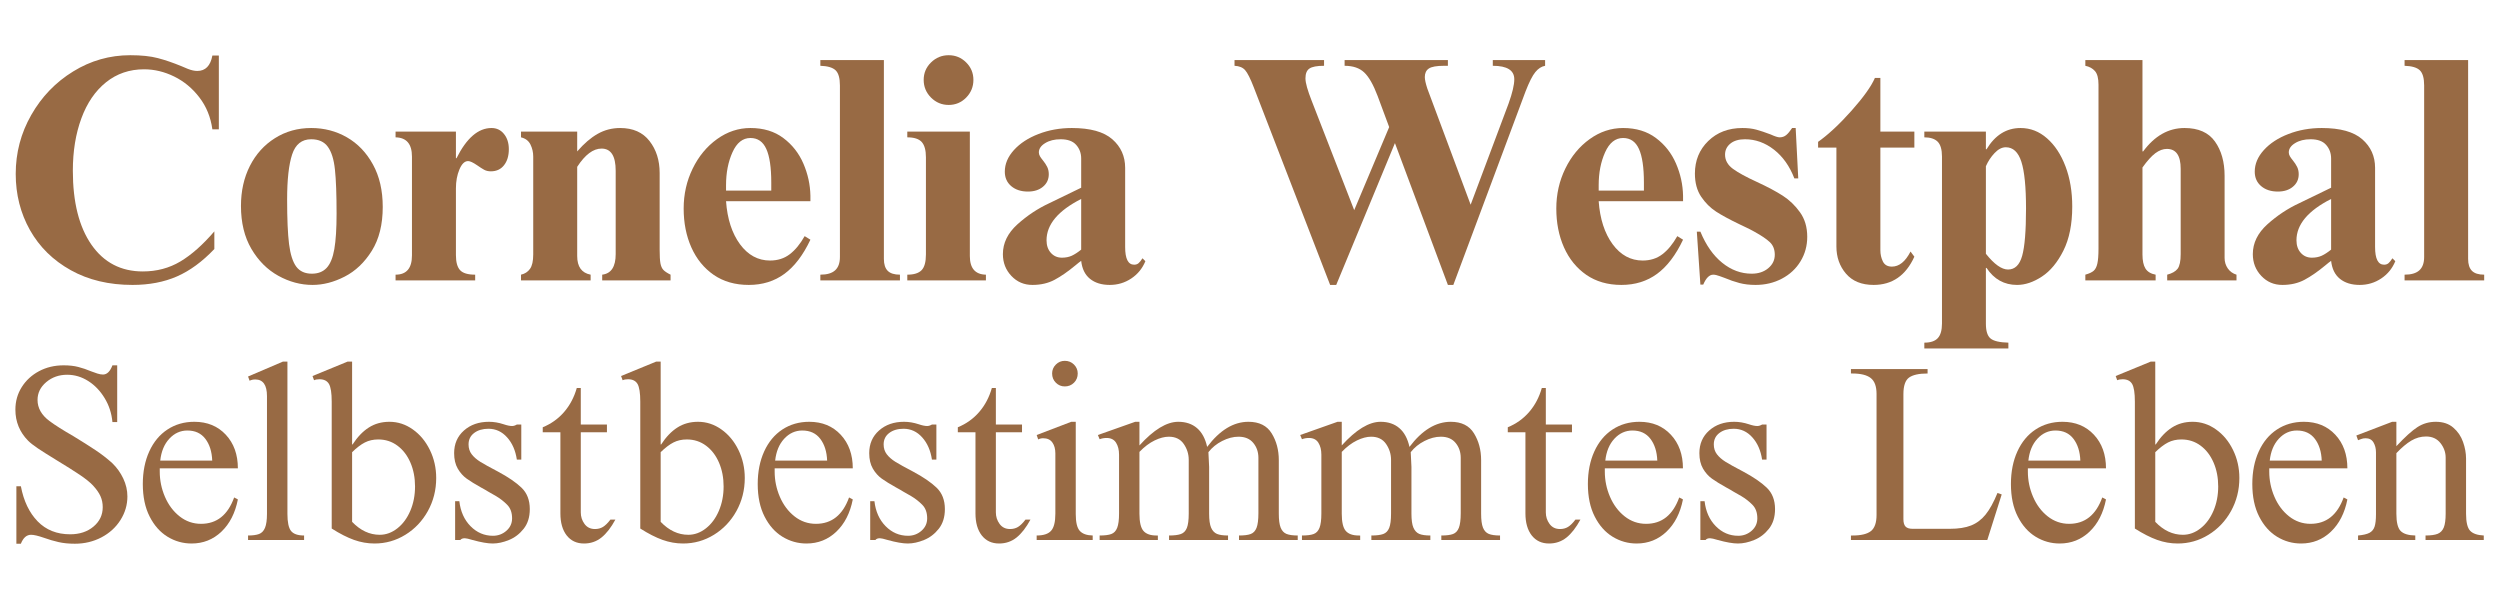 <svg xmlns="http://www.w3.org/2000/svg" xmlns:xlink="http://www.w3.org/1999/xlink" width="950" zoomAndPan="magnify" viewBox="0 0 712.5 168.75" height="225" preserveAspectRatio="xMidYMid meet" version="1.0"><defs><g/></defs><g fill="#986a44" fill-opacity="1"><g transform="translate(0.277, 79.923)"><g><path d="M 36.844 -64.188 C 40.02 -64.188 42.645 -63.91 44.719 -63.359 C 46.789 -62.816 49.016 -62.055 51.391 -61.078 C 51.629 -60.953 52.25 -60.691 53.25 -60.297 C 54.258 -59.898 55.16 -59.703 55.953 -59.703 C 58.273 -59.703 59.707 -61.164 60.25 -64.094 L 62.094 -64.094 L 62.094 -43.062 L 60.25 -43.062 C 59.77 -46.539 58.535 -49.57 56.547 -52.156 C 54.566 -54.75 52.176 -56.734 49.375 -58.109 C 46.57 -59.484 43.707 -60.172 40.781 -60.172 C 36.633 -60.172 33.02 -58.938 29.938 -56.469 C 26.863 -54 24.52 -50.566 22.906 -46.172 C 21.289 -41.785 20.484 -36.816 20.484 -31.266 C 20.484 -22.305 22.25 -15.281 25.781 -10.188 C 29.32 -5.102 34.203 -2.562 40.422 -2.562 C 44.379 -2.562 47.941 -3.504 51.109 -5.391 C 54.285 -7.285 57.52 -10.148 60.812 -13.984 L 60.812 -8.953 C 57.395 -5.359 53.844 -2.754 50.156 -1.141 C 46.469 0.473 42.242 1.281 37.484 1.281 C 30.785 1.281 24.922 -0.117 19.891 -2.922 C 14.859 -5.723 10.984 -9.531 8.266 -14.344 C 5.555 -19.164 4.203 -24.504 4.203 -30.359 C 4.203 -36.391 5.68 -41.992 8.641 -47.172 C 11.598 -52.359 15.578 -56.488 20.578 -59.562 C 25.578 -62.645 31 -64.188 36.844 -64.188 Z M 36.844 -64.188 "/></g></g></g><g fill="#986a44" fill-opacity="1"><g transform="translate(66.019, 79.923)"><g><path d="M 22.672 -43.438 C 26.391 -43.438 29.785 -42.551 32.859 -40.781 C 35.941 -39.008 38.41 -36.43 40.266 -33.047 C 42.129 -29.672 43.062 -25.633 43.062 -20.938 C 43.062 -15.938 42.023 -11.773 39.953 -8.453 C 37.879 -5.129 35.301 -2.676 32.219 -1.094 C 29.145 0.488 26.086 1.281 23.047 1.281 C 19.691 1.281 16.441 0.41 13.297 -1.328 C 10.16 -3.066 7.602 -5.625 5.625 -9 C 3.645 -12.383 2.656 -16.457 2.656 -21.219 C 2.656 -25.477 3.504 -29.285 5.203 -32.641 C 6.91 -35.992 9.289 -38.629 12.344 -40.547 C 15.395 -42.473 18.836 -43.438 22.672 -43.438 Z M 15.812 -23.047 C 15.812 -17.555 15.992 -13.332 16.359 -10.375 C 16.734 -7.414 17.422 -5.266 18.422 -3.922 C 19.43 -2.586 20.91 -1.922 22.859 -1.922 C 24.629 -1.922 26.031 -2.469 27.062 -3.562 C 28.102 -4.664 28.836 -6.453 29.266 -8.922 C 29.691 -11.391 29.906 -14.754 29.906 -19.016 C 29.906 -24.504 29.75 -28.695 29.438 -31.594 C 29.133 -34.488 28.461 -36.648 27.422 -38.078 C 26.391 -39.516 24.805 -40.234 22.672 -40.234 C 19.992 -40.234 18.18 -38.785 17.234 -35.891 C 16.285 -32.992 15.812 -28.711 15.812 -23.047 Z M 15.812 -23.047 "/></g></g></g><g fill="#986a44" fill-opacity="1"><g transform="translate(111.736, 79.923)"><g><path d="M 28.344 -43.438 C 29.812 -43.438 31 -42.867 31.906 -41.734 C 32.82 -40.609 33.281 -39.16 33.281 -37.391 C 33.281 -35.504 32.82 -33.984 31.906 -32.828 C 31 -31.672 29.75 -31.094 28.156 -31.094 C 27.426 -31.094 26.785 -31.242 26.234 -31.547 C 25.691 -31.848 25.023 -32.273 24.234 -32.828 C 23.078 -33.617 22.223 -34.016 21.672 -34.016 C 20.691 -34.016 19.867 -33.223 19.203 -31.641 C 18.535 -30.055 18.203 -28.258 18.203 -26.25 L 18.203 -7.219 C 18.203 -5.207 18.598 -3.773 19.391 -2.922 C 20.18 -2.066 21.613 -1.641 23.688 -1.641 L 23.688 0 L 1 0 L 1 -1.641 C 4.113 -1.641 5.672 -3.469 5.672 -7.125 L 5.672 -35.297 C 5.672 -38.891 4.113 -40.719 1 -40.781 L 1 -42.422 L 18.203 -42.422 L 18.203 -34.844 L 18.375 -34.844 C 21.238 -40.57 24.562 -43.438 28.344 -43.438 Z M 28.344 -43.438 "/></g></g></g><g fill="#986a44" fill-opacity="1"><g transform="translate(146.939, 79.923)"><g><path d="M 29.812 -43.438 C 33.469 -43.438 36.254 -42.203 38.172 -39.734 C 40.098 -37.266 41.062 -34.227 41.062 -30.625 L 41.062 -8.781 C 41.062 -7.008 41.133 -5.711 41.281 -4.891 C 41.438 -4.066 41.711 -3.441 42.109 -3.016 C 42.504 -2.586 43.191 -2.129 44.172 -1.641 L 44.172 0 L 24.688 0 L 24.688 -1.641 C 27.25 -1.953 28.531 -3.906 28.531 -7.5 L 28.531 -31.266 C 28.531 -35.473 27.188 -37.578 24.5 -37.578 C 22.125 -37.578 19.812 -35.844 17.562 -32.375 L 17.562 -6.953 C 17.562 -3.898 18.836 -2.129 21.391 -1.641 L 21.391 0 L 1.547 0 L 1.547 -1.641 C 2.648 -1.891 3.504 -2.441 4.109 -3.297 C 4.723 -4.148 5.031 -5.52 5.031 -7.406 L 5.031 -35.297 C 5.031 -36.516 4.77 -37.656 4.25 -38.719 C 3.727 -39.789 2.828 -40.477 1.547 -40.781 L 1.547 -42.422 L 17.562 -42.422 L 17.562 -36.766 C 19.508 -39.016 21.457 -40.688 23.406 -41.781 C 25.352 -42.883 27.488 -43.438 29.812 -43.438 Z M 29.812 -43.438 "/></g></g></g><g fill="#986a44" fill-opacity="1"><g transform="translate(192.656, 79.923)"><g><path d="M 21.219 -43.438 C 24.938 -43.438 28.055 -42.488 30.578 -40.594 C 33.109 -38.707 35.016 -36.285 36.297 -33.328 C 37.578 -30.367 38.25 -27.305 38.312 -24.141 L 38.312 -22.578 L 14.266 -22.578 C 14.629 -17.523 15.953 -13.441 18.234 -10.328 C 20.523 -7.223 23.379 -5.672 26.797 -5.672 C 28.984 -5.672 30.852 -6.266 32.406 -7.453 C 33.969 -8.641 35.391 -10.363 36.672 -12.625 L 38.312 -11.609 C 36.238 -7.223 33.77 -3.977 30.906 -1.875 C 28.039 0.227 24.656 1.281 20.75 1.281 C 16.852 1.281 13.516 0.32 10.734 -1.594 C 7.961 -3.52 5.844 -6.129 4.375 -9.422 C 2.914 -12.711 2.188 -16.398 2.188 -20.484 C 2.188 -24.566 3.039 -28.359 4.75 -31.859 C 6.457 -35.367 8.773 -38.176 11.703 -40.281 C 14.629 -42.383 17.801 -43.438 21.219 -43.438 Z M 27.156 -27.891 C 27.156 -32.211 26.68 -35.41 25.734 -37.484 C 24.797 -39.555 23.289 -40.594 21.219 -40.594 C 19.02 -40.594 17.312 -39.234 16.094 -36.516 C 14.875 -33.805 14.266 -30.688 14.266 -27.156 L 14.266 -25.609 L 27.156 -25.609 Z M 27.156 -27.891 "/></g></g></g><g fill="#986a44" fill-opacity="1"><g transform="translate(232.705, 79.923)"><g><path d="M 19.203 -6.125 C 19.203 -4.602 19.566 -3.473 20.297 -2.734 C 21.023 -2.004 22.188 -1.641 23.781 -1.641 L 23.781 0 L 1.094 0 L 1.094 -1.641 C 2.988 -1.641 4.391 -2.051 5.297 -2.875 C 6.211 -3.695 6.672 -4.961 6.672 -6.672 L 6.672 -55.594 C 6.672 -57.664 6.258 -59.098 5.438 -59.891 C 4.613 -60.68 3.164 -61.109 1.094 -61.172 L 1.094 -62.812 L 19.203 -62.812 Z M 19.203 -6.125 "/></g></g></g><g fill="#986a44" fill-opacity="1"><g transform="translate(257.484, 79.923)"><g><path d="M 12.891 -64.188 C 14.836 -64.188 16.5 -63.5 17.875 -62.125 C 19.25 -60.758 19.938 -59.102 19.938 -57.156 C 19.938 -55.195 19.25 -53.516 17.875 -52.109 C 16.5 -50.711 14.836 -50.016 12.891 -50.016 C 10.941 -50.016 9.266 -50.711 7.859 -52.109 C 6.461 -53.516 5.766 -55.195 5.766 -57.156 C 5.766 -59.102 6.461 -60.758 7.859 -62.125 C 9.266 -63.5 10.941 -64.188 12.891 -64.188 Z M 18.922 -6.953 C 18.922 -3.473 20.445 -1.703 23.5 -1.641 L 23.5 0 L 1.094 0 L 1.094 -1.641 C 2.988 -1.641 4.348 -2.066 5.172 -2.922 C 5.992 -3.773 6.406 -5.27 6.406 -7.406 L 6.406 -35.109 C 6.406 -37.117 6.004 -38.566 5.203 -39.453 C 4.41 -40.336 3.039 -40.781 1.094 -40.781 L 1.094 -42.422 L 18.922 -42.422 Z M 18.922 -6.953 "/></g></g></g><g fill="#986a44" fill-opacity="1"><g transform="translate(282.262, 79.923)"><g><path d="M 23.219 -43.438 C 28.469 -43.438 32.312 -42.367 34.75 -40.234 C 37.188 -38.098 38.406 -35.383 38.406 -32.094 L 38.406 -9.516 C 38.406 -6.16 39.258 -4.484 40.969 -4.484 C 41.457 -4.484 41.867 -4.617 42.203 -4.891 C 42.535 -5.16 42.914 -5.633 43.344 -6.312 L 44.172 -5.484 C 43.316 -3.41 41.973 -1.766 40.141 -0.547 C 38.305 0.672 36.266 1.281 34.016 1.281 C 31.703 1.281 29.828 0.703 28.391 -0.453 C 26.961 -1.609 26.125 -3.316 25.875 -5.578 C 25.508 -5.336 24.961 -4.91 24.234 -4.297 C 22.098 -2.523 20.113 -1.148 18.281 -0.172 C 16.457 0.797 14.359 1.281 11.984 1.281 C 9.598 1.281 7.598 0.426 5.984 -1.281 C 4.367 -2.988 3.562 -5.062 3.562 -7.5 C 3.562 -10.664 4.945 -13.5 7.719 -16 C 10.5 -18.5 13.535 -20.508 16.828 -22.031 L 25.875 -26.422 L 25.875 -34.75 C 25.875 -36.27 25.398 -37.562 24.453 -38.625 C 23.516 -39.695 22.039 -40.234 20.031 -40.234 C 18.258 -40.234 16.781 -39.863 15.594 -39.125 C 14.406 -38.395 13.812 -37.516 13.812 -36.484 C 13.812 -36.117 13.914 -35.754 14.125 -35.391 C 14.344 -35.023 14.602 -34.66 14.906 -34.297 C 15.457 -33.617 15.883 -32.973 16.188 -32.359 C 16.488 -31.754 16.641 -31.055 16.641 -30.266 C 16.641 -28.805 16.086 -27.617 14.984 -26.703 C 13.891 -25.785 12.461 -25.328 10.703 -25.328 C 8.742 -25.328 7.156 -25.844 5.938 -26.875 C 4.719 -27.914 4.109 -29.289 4.109 -31 C 4.109 -33.195 4.977 -35.254 6.719 -37.172 C 8.457 -39.086 10.789 -40.609 13.719 -41.734 C 16.645 -42.867 19.812 -43.438 23.219 -43.438 Z M 16 -11.438 C 16 -9.969 16.41 -8.773 17.234 -7.859 C 18.055 -6.941 19.109 -6.484 20.391 -6.484 C 21.422 -6.484 22.348 -6.664 23.172 -7.031 C 23.992 -7.406 24.895 -7.988 25.875 -8.781 L 25.875 -23.219 C 19.289 -19.875 16 -15.945 16 -11.438 Z M 16 -11.438 "/></g></g></g><g fill="#986a44" fill-opacity="1"><g transform="translate(327.98, 79.923)"><g/></g></g><g fill="#986a44" fill-opacity="1"><g transform="translate(350.838, 79.923)"><g><path d="M 26.516 -61.172 C 24.504 -61.172 23.117 -60.91 22.359 -60.391 C 21.598 -59.879 21.219 -58.953 21.219 -57.609 C 21.219 -56.93 21.367 -56.062 21.672 -55 C 21.973 -53.938 22.398 -52.703 22.953 -51.297 L 35.109 -20.031 L 45.078 -43.703 L 41.781 -52.578 C 40.562 -55.805 39.281 -58.047 37.938 -59.297 C 36.602 -60.547 34.75 -61.172 32.375 -61.172 L 32.375 -62.812 L 61.812 -62.812 L 61.812 -61.172 L 60.719 -61.172 C 58.582 -61.172 57.133 -60.91 56.375 -60.391 C 55.613 -59.879 55.234 -59.07 55.234 -57.969 C 55.234 -57.238 55.473 -56.141 55.953 -54.672 L 68.297 -21.578 L 79.094 -50.375 C 80.188 -53.426 80.734 -55.742 80.734 -57.328 C 80.734 -59.891 78.691 -61.172 74.609 -61.172 L 74.609 -62.812 L 89.516 -62.812 L 89.516 -61.172 C 88.484 -60.984 87.555 -60.383 86.734 -59.375 C 85.91 -58.375 84.977 -56.535 83.938 -53.859 L 63.359 1.281 L 61.812 1.281 L 46.719 -39.141 L 29.984 1.281 L 28.25 1.281 L 6.484 -55.047 C 5.516 -57.547 4.691 -59.176 4.016 -59.938 C 3.348 -60.695 2.344 -61.109 1 -61.172 L 1 -62.812 L 26.516 -62.812 Z M 26.516 -61.172 "/></g></g></g><g fill="#986a44" fill-opacity="1"><g transform="translate(441.359, 79.923)"><g><path d="M 21.219 -43.438 C 24.938 -43.438 28.055 -42.488 30.578 -40.594 C 33.109 -38.707 35.016 -36.285 36.297 -33.328 C 37.578 -30.367 38.25 -27.305 38.312 -24.141 L 38.312 -22.578 L 14.266 -22.578 C 14.629 -17.523 15.953 -13.441 18.234 -10.328 C 20.523 -7.223 23.379 -5.672 26.797 -5.672 C 28.984 -5.672 30.852 -6.266 32.406 -7.453 C 33.969 -8.641 35.391 -10.363 36.672 -12.625 L 38.312 -11.609 C 36.238 -7.223 33.77 -3.977 30.906 -1.875 C 28.039 0.227 24.656 1.281 20.75 1.281 C 16.852 1.281 13.516 0.32 10.734 -1.594 C 7.961 -3.52 5.844 -6.129 4.375 -9.422 C 2.914 -12.711 2.188 -16.398 2.188 -20.484 C 2.188 -24.566 3.039 -28.359 4.75 -31.859 C 6.457 -35.367 8.773 -38.176 11.703 -40.281 C 14.629 -42.383 17.801 -43.438 21.219 -43.438 Z M 27.156 -27.891 C 27.156 -32.211 26.68 -35.41 25.734 -37.484 C 24.797 -39.555 23.289 -40.594 21.219 -40.594 C 19.02 -40.594 17.312 -39.234 16.094 -36.516 C 14.875 -33.805 14.266 -30.688 14.266 -27.156 L 14.266 -25.609 L 27.156 -25.609 Z M 27.156 -27.891 "/></g></g></g><g fill="#986a44" fill-opacity="1"><g transform="translate(481.407, 79.923)"><g><path d="M 15.172 -43.438 C 16.703 -43.438 18.031 -43.281 19.156 -42.969 C 20.281 -42.664 21.633 -42.211 23.219 -41.609 C 24.438 -41.055 25.289 -40.781 25.781 -40.781 C 26.508 -40.781 27.133 -40.992 27.656 -41.422 C 28.176 -41.848 28.738 -42.52 29.344 -43.438 L 30.359 -43.438 L 31.094 -29.078 L 29.984 -29.078 C 28.648 -32.555 26.719 -35.285 24.188 -37.266 C 21.656 -39.242 18.895 -40.234 15.906 -40.234 C 14.145 -40.234 12.758 -39.82 11.75 -39 C 10.738 -38.176 10.234 -37.125 10.234 -35.844 C 10.234 -34.258 10.977 -32.914 12.469 -31.812 C 13.969 -30.719 16.242 -29.473 19.297 -28.078 C 22.336 -26.672 24.801 -25.359 26.688 -24.141 C 28.582 -22.922 30.219 -21.348 31.594 -19.422 C 32.969 -17.504 33.656 -15.176 33.656 -12.438 C 33.656 -9.875 33.016 -7.539 31.734 -5.438 C 30.453 -3.332 28.68 -1.688 26.422 -0.5 C 24.172 0.688 21.672 1.281 18.922 1.281 C 17.223 1.281 15.688 1.098 14.312 0.734 C 12.938 0.367 11.52 -0.117 10.062 -0.734 C 9.875 -0.797 9.414 -0.961 8.688 -1.234 C 7.957 -1.504 7.348 -1.641 6.859 -1.641 C 5.766 -1.641 4.816 -0.695 4.016 1.188 L 3.203 1.188 L 2.188 -13.906 L 3.203 -13.906 C 4.785 -10.062 6.859 -7.102 9.422 -5.031 C 11.984 -2.957 14.785 -1.922 17.828 -1.922 C 19.723 -1.922 21.289 -2.438 22.531 -3.469 C 23.781 -4.508 24.406 -5.789 24.406 -7.312 C 24.406 -8.832 23.93 -10.035 22.984 -10.922 C 22.047 -11.805 20.57 -12.801 18.562 -13.906 C 17.707 -14.383 16.914 -14.789 16.188 -15.125 C 15.457 -15.469 14.848 -15.758 14.359 -16 C 11.555 -17.344 9.332 -18.547 7.688 -19.609 C 6.039 -20.68 4.617 -22.098 3.422 -23.859 C 2.234 -25.629 1.641 -27.828 1.641 -30.453 C 1.641 -34.172 2.906 -37.266 5.438 -39.734 C 7.969 -42.203 11.211 -43.438 15.172 -43.438 Z M 15.172 -43.438 "/></g></g></g><g fill="#986a44" fill-opacity="1"><g transform="translate(516.61, 79.923)"><g><path d="M 17.734 -57.703 L 19.297 -57.703 L 19.297 -42.422 L 28.984 -42.422 L 28.984 -37.859 L 19.297 -37.859 L 19.297 -8.594 C 19.297 -7.438 19.535 -6.367 20.016 -5.391 C 20.504 -4.422 21.359 -3.938 22.578 -3.938 C 24.648 -3.938 26.422 -5.367 27.891 -8.234 L 28.984 -6.766 C 26.547 -1.398 22.676 1.281 17.375 1.281 C 13.957 1.281 11.332 0.211 9.5 -1.922 C 7.676 -4.055 6.766 -6.645 6.766 -9.688 L 6.766 -37.859 L 1.547 -37.859 L 1.547 -39.5 C 4.473 -41.57 7.645 -44.523 11.062 -48.359 C 14.477 -52.203 16.703 -55.316 17.734 -57.703 Z M 17.734 -57.703 "/></g></g></g><g fill="#986a44" fill-opacity="1"><g transform="translate(547.058, 79.923)"><g><path d="M 28.797 -43.438 C 31.609 -43.438 34.125 -42.457 36.344 -40.5 C 38.57 -38.551 40.328 -35.883 41.609 -32.5 C 42.891 -29.125 43.531 -25.301 43.531 -21.031 C 43.531 -16.031 42.691 -11.852 41.016 -8.5 C 39.336 -5.145 37.289 -2.676 34.875 -1.094 C 32.469 0.488 30.109 1.281 27.797 1.281 C 24.141 1.281 21.242 -0.332 19.109 -3.562 L 18.922 -3.562 L 18.922 12.344 C 18.922 14.414 19.363 15.816 20.25 16.547 C 21.133 17.273 22.828 17.672 25.328 17.734 L 25.328 19.391 L 1.375 19.391 L 1.375 17.734 C 3.133 17.734 4.41 17.305 5.203 16.453 C 6.004 15.598 6.406 14.195 6.406 12.25 L 6.406 -35.297 C 6.406 -37.305 5.992 -38.723 5.172 -39.547 C 4.348 -40.367 3.082 -40.781 1.375 -40.781 L 1.375 -42.422 L 18.922 -42.422 L 18.922 -37.391 L 19.109 -37.391 C 21.547 -41.422 24.773 -43.438 28.797 -43.438 Z M 18.922 -32.547 L 18.922 -7.594 C 21.305 -4.602 23.41 -3.109 25.234 -3.109 C 27.18 -3.109 28.52 -4.398 29.25 -6.984 C 29.988 -9.578 30.359 -14.078 30.359 -20.484 C 30.359 -26.641 29.914 -31.086 29.031 -33.828 C 28.145 -36.578 26.664 -37.953 24.594 -37.953 C 23.5 -37.953 22.43 -37.398 21.391 -36.297 C 20.359 -35.203 19.535 -33.953 18.922 -32.547 Z M 18.922 -32.547 "/></g></g></g><g fill="#986a44" fill-opacity="1"><g transform="translate(592.775, 79.923)"><g><path d="M 17.828 -36.766 L 18.016 -36.766 C 21.305 -41.211 25.238 -43.438 29.812 -43.438 C 33.77 -43.438 36.66 -42.156 38.484 -39.594 C 40.316 -37.031 41.234 -33.77 41.234 -29.812 L 41.234 -6.406 C 41.234 -5.301 41.535 -4.305 42.141 -3.422 C 42.754 -2.547 43.582 -1.953 44.625 -1.641 L 44.625 0 L 24.875 0 L 24.875 -1.641 C 26.27 -2.004 27.258 -2.566 27.844 -3.328 C 28.426 -4.098 28.719 -5.488 28.719 -7.5 L 28.719 -31.812 C 28.719 -35.594 27.406 -37.484 24.781 -37.484 C 23.688 -37.484 22.586 -37.07 21.484 -36.25 C 20.391 -35.426 19.172 -34.07 17.828 -32.188 L 17.828 -7.406 C 17.828 -5.633 18.113 -4.289 18.688 -3.375 C 19.27 -2.469 20.234 -1.891 21.578 -1.641 L 21.578 0 L 1.547 0 L 1.547 -1.641 C 2.648 -1.953 3.441 -2.32 3.922 -2.75 C 4.41 -3.176 4.758 -3.859 4.969 -4.797 C 5.188 -5.742 5.297 -7.191 5.297 -9.141 L 5.297 -55.781 C 5.297 -57.602 4.961 -58.895 4.297 -59.656 C 3.629 -60.426 2.711 -60.93 1.547 -61.172 L 1.547 -62.812 L 17.828 -62.812 Z M 17.828 -36.766 "/></g></g></g><g fill="#986a44" fill-opacity="1"><g transform="translate(638.492, 79.923)"><g><path d="M 23.219 -43.438 C 28.469 -43.438 32.312 -42.367 34.75 -40.234 C 37.188 -38.098 38.406 -35.383 38.406 -32.094 L 38.406 -9.516 C 38.406 -6.16 39.258 -4.484 40.969 -4.484 C 41.457 -4.484 41.867 -4.617 42.203 -4.891 C 42.535 -5.16 42.914 -5.633 43.344 -6.312 L 44.172 -5.484 C 43.316 -3.41 41.973 -1.766 40.141 -0.547 C 38.305 0.672 36.266 1.281 34.016 1.281 C 31.703 1.281 29.828 0.703 28.391 -0.453 C 26.961 -1.609 26.125 -3.316 25.875 -5.578 C 25.508 -5.336 24.961 -4.91 24.234 -4.297 C 22.098 -2.523 20.113 -1.148 18.281 -0.172 C 16.457 0.797 14.359 1.281 11.984 1.281 C 9.598 1.281 7.598 0.426 5.984 -1.281 C 4.367 -2.988 3.562 -5.062 3.562 -7.5 C 3.562 -10.664 4.945 -13.5 7.719 -16 C 10.5 -18.5 13.535 -20.508 16.828 -22.031 L 25.875 -26.422 L 25.875 -34.75 C 25.875 -36.27 25.398 -37.562 24.453 -38.625 C 23.516 -39.695 22.039 -40.234 20.031 -40.234 C 18.258 -40.234 16.781 -39.863 15.594 -39.125 C 14.406 -38.395 13.812 -37.516 13.812 -36.484 C 13.812 -36.117 13.914 -35.754 14.125 -35.391 C 14.344 -35.023 14.602 -34.66 14.906 -34.297 C 15.457 -33.617 15.883 -32.973 16.188 -32.359 C 16.488 -31.754 16.641 -31.055 16.641 -30.266 C 16.641 -28.805 16.086 -27.617 14.984 -26.703 C 13.891 -25.785 12.461 -25.328 10.703 -25.328 C 8.742 -25.328 7.156 -25.844 5.938 -26.875 C 4.719 -27.914 4.109 -29.289 4.109 -31 C 4.109 -33.195 4.977 -35.254 6.719 -37.172 C 8.457 -39.086 10.789 -40.609 13.719 -41.734 C 16.645 -42.867 19.812 -43.438 23.219 -43.438 Z M 16 -11.438 C 16 -9.969 16.41 -8.773 17.234 -7.859 C 18.055 -6.941 19.109 -6.484 20.391 -6.484 C 21.422 -6.484 22.348 -6.664 23.172 -7.031 C 23.992 -7.406 24.895 -7.988 25.875 -8.781 L 25.875 -23.219 C 19.289 -19.875 16 -15.945 16 -11.438 Z M 16 -11.438 "/></g></g></g><g fill="#986a44" fill-opacity="1"><g transform="translate(684.21, 79.923)"><g><path d="M 19.203 -6.125 C 19.203 -4.602 19.566 -3.473 20.297 -2.734 C 21.023 -2.004 22.188 -1.641 23.781 -1.641 L 23.781 0 L 1.094 0 L 1.094 -1.641 C 2.988 -1.641 4.391 -2.051 5.297 -2.875 C 6.211 -3.695 6.672 -4.961 6.672 -6.672 L 6.672 -55.594 C 6.672 -57.664 6.258 -59.098 5.438 -59.891 C 4.613 -60.68 3.164 -61.109 1.094 -61.172 L 1.094 -62.812 L 19.203 -62.812 Z M 19.203 -6.125 "/></g></g></g><g fill="#986a44" fill-opacity="1"><g transform="translate(0.277, 153.899)"><g><path d="M 17.875 -49.781 C 19.477 -49.781 20.867 -49.625 22.047 -49.312 C 23.234 -49.008 24.441 -48.598 25.672 -48.078 C 26.285 -47.848 26.891 -47.633 27.484 -47.438 C 28.078 -47.25 28.609 -47.156 29.078 -47.156 C 30.211 -47.156 31.109 -48.031 31.766 -49.781 L 33.125 -49.781 L 33.125 -33.609 L 31.766 -33.609 C 31.535 -36.117 30.789 -38.398 29.531 -40.453 C 28.281 -42.516 26.723 -44.133 24.859 -45.312 C 22.992 -46.5 20.992 -47.094 18.859 -47.094 C 16.547 -47.094 14.562 -46.395 12.906 -45 C 11.25 -43.602 10.422 -41.91 10.422 -39.922 C 10.422 -37.609 11.555 -35.602 13.828 -33.906 C 15.43 -32.719 17.676 -31.297 20.562 -29.641 C 23.113 -28.086 25.238 -26.742 26.938 -25.609 C 28.645 -24.473 30.234 -23.242 31.703 -21.922 C 33.023 -20.641 34.078 -19.172 34.859 -17.516 C 35.641 -15.859 36.031 -14.156 36.031 -12.406 C 36.031 -10 35.367 -7.754 34.047 -5.672 C 32.723 -3.586 30.91 -1.941 28.609 -0.734 C 26.316 0.461 23.801 1.062 21.062 1.062 C 19.312 1.062 17.758 0.906 16.406 0.594 C 15.062 0.289 13.66 -0.117 12.203 -0.641 C 10.586 -1.203 9.379 -1.484 8.578 -1.484 C 7.305 -1.484 6.336 -0.633 5.672 1.062 L 4.391 1.062 L 4.391 -15.312 L 5.672 -15.312 C 6.473 -11.102 8.066 -7.77 10.453 -5.312 C 12.848 -2.852 15.938 -1.625 19.719 -1.625 C 22.414 -1.625 24.633 -2.359 26.375 -3.828 C 28.125 -5.297 29 -7.141 29 -9.359 C 29 -10.492 28.785 -11.535 28.359 -12.484 C 27.941 -13.43 27.234 -14.445 26.234 -15.531 C 25.336 -16.477 24.062 -17.504 22.406 -18.609 C 20.75 -19.723 18.551 -21.109 15.812 -22.766 C 13.5 -24.18 11.727 -25.301 10.5 -26.125 C 9.27 -26.957 8.348 -27.68 7.734 -28.297 C 5.316 -30.754 4.109 -33.707 4.109 -37.156 C 4.109 -39.52 4.711 -41.66 5.922 -43.578 C 7.129 -45.492 8.77 -47.004 10.844 -48.109 C 12.926 -49.223 15.27 -49.781 17.875 -49.781 Z M 17.875 -49.781 "/></g></g></g><g fill="#986a44" fill-opacity="1"><g transform="translate(38.717, 153.899)"><g><path d="M 16.672 -33.688 C 20.359 -33.688 23.348 -32.457 25.641 -30 C 27.93 -27.539 29.078 -24.348 29.078 -20.422 L 6.812 -20.422 L 6.812 -19.5 C 6.812 -17 7.305 -14.598 8.297 -12.297 C 9.285 -10.004 10.676 -8.148 12.469 -6.734 C 14.27 -5.316 16.305 -4.609 18.578 -4.609 C 23.066 -4.609 26.211 -7.113 28.016 -12.125 L 29.078 -11.562 C 28.316 -7.688 26.754 -4.625 24.391 -2.375 C 22.023 -0.125 19.191 1 15.891 1 C 13.43 1 11.148 0.359 9.047 -0.922 C 6.941 -2.203 5.238 -4.117 3.938 -6.672 C 2.633 -9.223 1.984 -12.316 1.984 -15.953 C 1.984 -19.453 2.598 -22.551 3.828 -25.25 C 5.055 -27.945 6.781 -30.023 9 -31.484 C 11.227 -32.953 13.785 -33.688 16.672 -33.688 Z M 14.688 -31.203 C 12.695 -31.203 10.977 -30.422 9.531 -28.859 C 8.094 -27.305 7.234 -25.227 6.953 -22.625 L 21.766 -22.625 C 21.672 -25.176 21.02 -27.242 19.812 -28.828 C 18.613 -30.41 16.906 -31.203 14.688 -31.203 Z M 14.688 -31.203 "/></g></g></g><g fill="#986a44" fill-opacity="1"><g transform="translate(69.072, 153.899)"><g><path d="M 12.844 -50.844 L 12.844 -7.453 C 12.844 -5.086 13.18 -3.469 13.859 -2.594 C 14.547 -1.719 15.789 -1.281 17.594 -1.281 L 17.594 0 L 1.625 0 L 1.625 -1.281 C 2.945 -1.281 3.988 -1.422 4.75 -1.703 C 5.508 -1.984 6.078 -2.57 6.453 -3.469 C 6.828 -4.375 7.016 -5.703 7.016 -7.453 L 7.016 -41 C 7.016 -44.164 5.906 -45.75 3.688 -45.75 C 3.07 -45.75 2.531 -45.629 2.062 -45.391 L 1.625 -46.594 L 11.562 -50.844 Z M 12.844 -50.844 "/></g></g></g><g fill="#986a44" fill-opacity="1"><g transform="translate(87.583, 153.899)"><g><path d="M 12.766 -50.844 L 12.766 -27.234 L 12.906 -27.234 C 14.281 -29.359 15.816 -30.961 17.516 -32.047 C 19.223 -33.141 21.188 -33.688 23.406 -33.688 C 25.812 -33.688 28.031 -32.961 30.062 -31.516 C 32.102 -30.078 33.723 -28.129 34.922 -25.672 C 36.129 -23.211 36.734 -20.539 36.734 -17.656 C 36.734 -14.25 35.941 -11.113 34.359 -8.25 C 32.773 -5.395 30.633 -3.141 27.938 -1.484 C 25.25 0.172 22.32 1 19.156 1 C 17.164 1 15.211 0.656 13.297 -0.031 C 11.379 -0.719 9.266 -1.797 6.953 -3.266 L 6.953 -39.438 C 6.953 -41.895 6.691 -43.57 6.172 -44.469 C 5.648 -45.363 4.75 -45.812 3.469 -45.812 C 2.852 -45.812 2.336 -45.719 1.922 -45.531 L 1.484 -46.734 L 11.484 -50.844 Z M 20.641 -1.484 C 22.43 -1.484 24.109 -2.098 25.672 -3.328 C 27.234 -4.555 28.461 -6.223 29.359 -8.328 C 30.254 -10.43 30.703 -12.738 30.703 -15.25 C 30.703 -17.75 30.266 -20.016 29.391 -22.047 C 28.516 -24.086 27.285 -25.695 25.703 -26.875 C 24.117 -28.062 22.289 -28.656 20.219 -28.656 C 18.789 -28.656 17.52 -28.367 16.406 -27.797 C 15.301 -27.234 14.086 -26.312 12.766 -25.031 L 12.766 -5.172 C 15.129 -2.711 17.754 -1.484 20.641 -1.484 Z M 20.641 -1.484 "/></g></g></g><g fill="#986a44" fill-opacity="1"><g transform="translate(126.022, 153.899)"><g><path d="M 13.328 -33.688 C 14.703 -33.688 16.098 -33.453 17.516 -32.984 C 18.504 -32.648 19.305 -32.484 19.922 -32.484 C 20.348 -32.484 20.801 -32.625 21.281 -32.906 L 22.547 -32.906 L 22.547 -22.906 L 21.281 -22.906 C 20.895 -25.508 19.969 -27.625 18.5 -29.25 C 17.039 -30.883 15.27 -31.703 13.188 -31.703 C 11.531 -31.703 10.172 -31.301 9.109 -30.5 C 8.047 -29.695 7.516 -28.609 7.516 -27.234 C 7.516 -26.148 7.812 -25.219 8.406 -24.438 C 9 -23.656 9.828 -22.93 10.891 -22.266 C 11.953 -21.609 13.617 -20.688 15.891 -19.5 C 18.816 -17.938 21.062 -16.398 22.625 -14.891 C 24.188 -13.379 24.969 -11.348 24.969 -8.797 C 24.969 -6.523 24.383 -4.656 23.219 -3.188 C 22.062 -1.727 20.664 -0.664 19.031 0 C 17.406 0.664 15.859 1 14.391 1 C 12.973 1 11.062 0.664 8.656 0 C 7.562 -0.332 6.828 -0.5 6.453 -0.5 C 5.836 -0.5 5.41 -0.332 5.172 0 L 3.688 0 L 3.688 -11.062 L 4.891 -11.062 C 5.223 -8.133 6.285 -5.758 8.078 -3.938 C 9.879 -2.113 12.008 -1.203 14.469 -1.203 C 15.938 -1.203 17.211 -1.676 18.297 -2.625 C 19.379 -3.57 19.922 -4.754 19.922 -6.172 C 19.922 -7.828 19.445 -9.125 18.5 -10.062 C 17.562 -11.008 16.508 -11.828 15.344 -12.516 C 14.188 -13.203 13.422 -13.641 13.047 -13.828 C 12.859 -13.973 12.195 -14.352 11.062 -14.969 C 9.363 -15.914 8.004 -16.754 6.984 -17.484 C 5.973 -18.211 5.125 -19.164 4.438 -20.344 C 3.75 -21.531 3.406 -23 3.406 -24.75 C 3.406 -27.395 4.336 -29.547 6.203 -31.203 C 8.066 -32.859 10.441 -33.688 13.328 -33.688 Z M 13.328 -33.688 "/></g></g></g><g fill="#986a44" fill-opacity="1"><g transform="translate(152.618, 153.899)"><g><path d="M 11.766 -43.328 L 12.906 -43.328 L 12.906 -32.906 L 20.359 -32.906 L 20.359 -30.703 L 12.906 -30.703 L 12.906 -7.875 C 12.906 -6.645 13.258 -5.547 13.969 -4.578 C 14.676 -3.609 15.672 -3.125 16.953 -3.125 C 17.805 -3.125 18.562 -3.32 19.219 -3.719 C 19.883 -4.125 20.594 -4.82 21.344 -5.812 L 22.766 -5.812 C 21.535 -3.539 20.211 -1.836 18.797 -0.703 C 17.379 0.43 15.723 1 13.828 1 C 11.742 1 10.098 0.234 8.891 -1.297 C 7.691 -2.836 7.094 -4.938 7.094 -7.594 L 7.094 -30.703 L 2.062 -30.703 L 2.062 -32.125 C 4.469 -33.113 6.5 -34.566 8.156 -36.484 C 9.812 -38.398 11.016 -40.68 11.766 -43.328 Z M 11.766 -43.328 "/></g></g></g><g fill="#986a44" fill-opacity="1"><g transform="translate(175.526, 153.899)"><g><path d="M 12.766 -50.844 L 12.766 -27.234 L 12.906 -27.234 C 14.281 -29.359 15.816 -30.961 17.516 -32.047 C 19.223 -33.141 21.188 -33.688 23.406 -33.688 C 25.812 -33.688 28.031 -32.961 30.062 -31.516 C 32.102 -30.078 33.723 -28.129 34.922 -25.672 C 36.129 -23.211 36.734 -20.539 36.734 -17.656 C 36.734 -14.25 35.941 -11.113 34.359 -8.25 C 32.773 -5.395 30.633 -3.141 27.938 -1.484 C 25.25 0.172 22.32 1 19.156 1 C 17.164 1 15.211 0.656 13.297 -0.031 C 11.379 -0.719 9.266 -1.797 6.953 -3.266 L 6.953 -39.438 C 6.953 -41.895 6.691 -43.57 6.172 -44.469 C 5.648 -45.363 4.75 -45.812 3.469 -45.812 C 2.852 -45.812 2.336 -45.719 1.922 -45.531 L 1.484 -46.734 L 11.484 -50.844 Z M 20.641 -1.484 C 22.43 -1.484 24.109 -2.098 25.672 -3.328 C 27.234 -4.555 28.461 -6.223 29.359 -8.328 C 30.254 -10.43 30.703 -12.738 30.703 -15.25 C 30.703 -17.75 30.266 -20.016 29.391 -22.047 C 28.516 -24.086 27.285 -25.695 25.703 -26.875 C 24.117 -28.062 22.289 -28.656 20.219 -28.656 C 18.789 -28.656 17.52 -28.367 16.406 -27.797 C 15.301 -27.234 14.086 -26.312 12.766 -25.031 L 12.766 -5.172 C 15.129 -2.711 17.754 -1.484 20.641 -1.484 Z M 20.641 -1.484 "/></g></g></g><g fill="#986a44" fill-opacity="1"><g transform="translate(213.966, 153.899)"><g><path d="M 16.672 -33.688 C 20.359 -33.688 23.348 -32.457 25.641 -30 C 27.93 -27.539 29.078 -24.348 29.078 -20.422 L 6.812 -20.422 L 6.812 -19.5 C 6.812 -17 7.305 -14.598 8.297 -12.297 C 9.285 -10.004 10.676 -8.148 12.469 -6.734 C 14.27 -5.316 16.305 -4.609 18.578 -4.609 C 23.066 -4.609 26.211 -7.113 28.016 -12.125 L 29.078 -11.562 C 28.316 -7.688 26.754 -4.625 24.391 -2.375 C 22.023 -0.125 19.191 1 15.891 1 C 13.43 1 11.148 0.359 9.047 -0.922 C 6.941 -2.203 5.238 -4.117 3.938 -6.672 C 2.633 -9.223 1.984 -12.316 1.984 -15.953 C 1.984 -19.453 2.598 -22.551 3.828 -25.25 C 5.055 -27.945 6.781 -30.023 9 -31.484 C 11.227 -32.953 13.785 -33.688 16.672 -33.688 Z M 14.688 -31.203 C 12.695 -31.203 10.977 -30.422 9.531 -28.859 C 8.094 -27.305 7.234 -25.227 6.953 -22.625 L 21.766 -22.625 C 21.672 -25.176 21.02 -27.242 19.812 -28.828 C 18.613 -30.41 16.906 -31.203 14.688 -31.203 Z M 14.688 -31.203 "/></g></g></g><g fill="#986a44" fill-opacity="1"><g transform="translate(244.321, 153.899)"><g><path d="M 13.328 -33.688 C 14.703 -33.688 16.098 -33.453 17.516 -32.984 C 18.504 -32.648 19.305 -32.484 19.922 -32.484 C 20.348 -32.484 20.801 -32.625 21.281 -32.906 L 22.547 -32.906 L 22.547 -22.906 L 21.281 -22.906 C 20.895 -25.508 19.969 -27.625 18.5 -29.25 C 17.039 -30.883 15.27 -31.703 13.188 -31.703 C 11.531 -31.703 10.172 -31.301 9.109 -30.5 C 8.047 -29.695 7.516 -28.609 7.516 -27.234 C 7.516 -26.148 7.812 -25.219 8.406 -24.438 C 9 -23.656 9.828 -22.93 10.891 -22.266 C 11.953 -21.609 13.617 -20.688 15.891 -19.5 C 18.816 -17.938 21.062 -16.398 22.625 -14.891 C 24.188 -13.379 24.969 -11.348 24.969 -8.797 C 24.969 -6.523 24.383 -4.656 23.219 -3.188 C 22.062 -1.727 20.664 -0.664 19.031 0 C 17.406 0.664 15.859 1 14.391 1 C 12.973 1 11.062 0.664 8.656 0 C 7.562 -0.332 6.828 -0.5 6.453 -0.5 C 5.836 -0.5 5.41 -0.332 5.172 0 L 3.688 0 L 3.688 -11.062 L 4.891 -11.062 C 5.223 -8.133 6.285 -5.758 8.078 -3.938 C 9.879 -2.113 12.008 -1.203 14.469 -1.203 C 15.938 -1.203 17.211 -1.676 18.297 -2.625 C 19.379 -3.57 19.922 -4.754 19.922 -6.172 C 19.922 -7.828 19.445 -9.125 18.5 -10.062 C 17.562 -11.008 16.508 -11.828 15.344 -12.516 C 14.188 -13.203 13.422 -13.641 13.047 -13.828 C 12.859 -13.973 12.195 -14.352 11.062 -14.969 C 9.363 -15.914 8.004 -16.754 6.984 -17.484 C 5.973 -18.211 5.125 -19.164 4.438 -20.344 C 3.75 -21.531 3.406 -23 3.406 -24.75 C 3.406 -27.395 4.336 -29.547 6.203 -31.203 C 8.066 -32.859 10.441 -33.688 13.328 -33.688 Z M 13.328 -33.688 "/></g></g></g><g fill="#986a44" fill-opacity="1"><g transform="translate(270.916, 153.899)"><g><path d="M 11.766 -43.328 L 12.906 -43.328 L 12.906 -32.906 L 20.359 -32.906 L 20.359 -30.703 L 12.906 -30.703 L 12.906 -7.875 C 12.906 -6.645 13.258 -5.547 13.969 -4.578 C 14.676 -3.609 15.672 -3.125 16.953 -3.125 C 17.805 -3.125 18.562 -3.32 19.219 -3.719 C 19.883 -4.125 20.594 -4.82 21.344 -5.812 L 22.766 -5.812 C 21.535 -3.539 20.211 -1.836 18.797 -0.703 C 17.379 0.43 15.723 1 13.828 1 C 11.742 1 10.098 0.234 8.891 -1.297 C 7.691 -2.836 7.094 -4.938 7.094 -7.594 L 7.094 -30.703 L 2.062 -30.703 L 2.062 -32.125 C 4.469 -33.113 6.5 -34.566 8.156 -36.484 C 9.812 -38.398 11.016 -40.68 11.766 -43.328 Z M 11.766 -43.328 "/></g></g></g><g fill="#986a44" fill-opacity="1"><g transform="translate(293.824, 153.899)"><g><path d="M 9.641 -51.062 C 10.68 -51.062 11.555 -50.707 12.266 -50 C 12.973 -49.289 13.328 -48.441 13.328 -47.453 C 13.328 -46.41 12.973 -45.535 12.266 -44.828 C 11.555 -44.117 10.68 -43.766 9.641 -43.766 C 8.648 -43.766 7.801 -44.117 7.094 -44.828 C 6.383 -45.535 6.031 -46.41 6.031 -47.453 C 6.031 -48.441 6.383 -49.289 7.094 -50 C 7.801 -50.707 8.648 -51.062 9.641 -51.062 Z M 12.766 -7.375 C 12.766 -5.062 13.141 -3.477 13.891 -2.625 C 14.648 -1.77 15.883 -1.32 17.594 -1.281 L 17.594 0 L 1.625 0 L 1.625 -1.281 C 3.562 -1.281 4.93 -1.727 5.734 -2.625 C 6.547 -3.52 6.953 -5.148 6.953 -7.516 L 6.953 -24.688 C 6.953 -25.957 6.664 -26.992 6.094 -27.797 C 5.531 -28.598 4.656 -29 3.469 -29 C 2.945 -29 2.477 -28.883 2.062 -28.656 L 1.625 -29.922 L 11.484 -33.688 L 12.766 -33.688 Z M 12.766 -7.375 "/></g></g></g><g fill="#986a44" fill-opacity="1"><g transform="translate(312.335, 153.899)"><g><path d="M 12.406 -33.688 L 12.406 -26.953 C 16.477 -31.441 20.164 -33.688 23.469 -33.688 C 25.645 -33.688 27.43 -33.082 28.828 -31.875 C 30.223 -30.676 31.18 -28.895 31.703 -26.531 C 35.297 -31.301 39.219 -33.688 43.469 -33.688 C 46.539 -33.688 48.75 -32.586 50.094 -30.391 C 51.445 -28.191 52.125 -25.648 52.125 -22.766 L 52.125 -7.516 C 52.125 -5.723 52.301 -4.391 52.656 -3.516 C 53.008 -2.641 53.562 -2.047 54.312 -1.734 C 55.07 -1.43 56.141 -1.281 57.516 -1.281 L 57.516 0 L 40.781 0 L 40.781 -1.281 C 42.25 -1.281 43.359 -1.422 44.109 -1.703 C 44.867 -1.984 45.426 -2.57 45.781 -3.469 C 46.133 -4.375 46.312 -5.77 46.312 -7.656 L 46.312 -23.406 C 46.312 -25.062 45.828 -26.477 44.859 -27.656 C 43.891 -28.844 42.484 -29.438 40.641 -29.438 C 39.129 -29.438 37.578 -29.031 35.984 -28.219 C 34.398 -27.414 33.094 -26.352 32.062 -25.031 L 32.266 -20.844 L 32.266 -7.516 C 32.266 -5.723 32.453 -4.391 32.828 -3.516 C 33.211 -2.641 33.77 -2.047 34.5 -1.734 C 35.238 -1.43 36.289 -1.281 37.656 -1.281 L 37.656 0 L 20.844 0 L 20.844 -1.281 C 22.312 -1.281 23.438 -1.422 24.219 -1.703 C 25 -1.984 25.566 -2.562 25.922 -3.438 C 26.273 -4.312 26.453 -5.672 26.453 -7.516 L 26.453 -22.844 C 26.453 -24.488 25.977 -26 25.031 -27.375 C 24.082 -28.75 22.664 -29.438 20.781 -29.438 C 19.551 -29.438 18.203 -29.082 16.734 -28.375 C 15.266 -27.664 13.82 -26.578 12.406 -25.109 L 12.406 -7.516 C 12.406 -5.109 12.785 -3.469 13.547 -2.594 C 14.305 -1.719 15.535 -1.281 17.234 -1.281 L 17.656 -1.281 L 17.656 0 L 1.062 0 L 1.062 -1.281 C 2.531 -1.281 3.641 -1.422 4.391 -1.703 C 5.148 -1.984 5.707 -2.57 6.062 -3.469 C 6.414 -4.375 6.594 -5.723 6.594 -7.516 L 6.594 -24.328 C 6.594 -25.703 6.305 -26.836 5.734 -27.734 C 5.172 -28.629 4.273 -29.078 3.047 -29.078 C 2.336 -29.078 1.676 -28.957 1.062 -28.719 L 0.562 -29.922 L 11.203 -33.688 Z M 12.406 -33.688 "/></g></g></g><g fill="#986a44" fill-opacity="1"><g transform="translate(369.995, 153.899)"><g><path d="M 12.406 -33.688 L 12.406 -26.953 C 16.477 -31.441 20.164 -33.688 23.469 -33.688 C 25.645 -33.688 27.43 -33.082 28.828 -31.875 C 30.223 -30.676 31.18 -28.895 31.703 -26.531 C 35.297 -31.301 39.219 -33.688 43.469 -33.688 C 46.539 -33.688 48.75 -32.586 50.094 -30.391 C 51.445 -28.191 52.125 -25.648 52.125 -22.766 L 52.125 -7.516 C 52.125 -5.723 52.301 -4.391 52.656 -3.516 C 53.008 -2.641 53.562 -2.047 54.312 -1.734 C 55.07 -1.43 56.141 -1.281 57.516 -1.281 L 57.516 0 L 40.781 0 L 40.781 -1.281 C 42.25 -1.281 43.359 -1.422 44.109 -1.703 C 44.867 -1.984 45.426 -2.57 45.781 -3.469 C 46.133 -4.375 46.312 -5.77 46.312 -7.656 L 46.312 -23.406 C 46.312 -25.062 45.828 -26.477 44.859 -27.656 C 43.891 -28.844 42.484 -29.438 40.641 -29.438 C 39.129 -29.438 37.578 -29.031 35.984 -28.219 C 34.398 -27.414 33.094 -26.352 32.062 -25.031 L 32.266 -20.844 L 32.266 -7.516 C 32.266 -5.723 32.453 -4.391 32.828 -3.516 C 33.211 -2.641 33.77 -2.047 34.5 -1.734 C 35.238 -1.43 36.289 -1.281 37.656 -1.281 L 37.656 0 L 20.844 0 L 20.844 -1.281 C 22.312 -1.281 23.438 -1.422 24.219 -1.703 C 25 -1.984 25.566 -2.562 25.922 -3.438 C 26.273 -4.312 26.453 -5.672 26.453 -7.516 L 26.453 -22.844 C 26.453 -24.488 25.977 -26 25.031 -27.375 C 24.082 -28.75 22.664 -29.438 20.781 -29.438 C 19.551 -29.438 18.203 -29.082 16.734 -28.375 C 15.266 -27.664 13.82 -26.578 12.406 -25.109 L 12.406 -7.516 C 12.406 -5.109 12.785 -3.469 13.547 -2.594 C 14.305 -1.719 15.535 -1.281 17.234 -1.281 L 17.656 -1.281 L 17.656 0 L 1.062 0 L 1.062 -1.281 C 2.531 -1.281 3.641 -1.422 4.391 -1.703 C 5.148 -1.984 5.707 -2.57 6.062 -3.469 C 6.414 -4.375 6.594 -5.723 6.594 -7.516 L 6.594 -24.328 C 6.594 -25.703 6.305 -26.836 5.734 -27.734 C 5.172 -28.629 4.273 -29.078 3.047 -29.078 C 2.336 -29.078 1.676 -28.957 1.062 -28.719 L 0.562 -29.922 L 11.203 -33.688 Z M 12.406 -33.688 "/></g></g></g><g fill="#986a44" fill-opacity="1"><g transform="translate(427.654, 153.899)"><g><path d="M 11.766 -43.328 L 12.906 -43.328 L 12.906 -32.906 L 20.359 -32.906 L 20.359 -30.703 L 12.906 -30.703 L 12.906 -7.875 C 12.906 -6.645 13.258 -5.547 13.969 -4.578 C 14.676 -3.609 15.672 -3.125 16.953 -3.125 C 17.805 -3.125 18.562 -3.32 19.219 -3.719 C 19.883 -4.125 20.594 -4.82 21.344 -5.812 L 22.766 -5.812 C 21.535 -3.539 20.211 -1.836 18.797 -0.703 C 17.379 0.43 15.723 1 13.828 1 C 11.742 1 10.098 0.234 8.891 -1.297 C 7.691 -2.836 7.094 -4.938 7.094 -7.594 L 7.094 -30.703 L 2.062 -30.703 L 2.062 -32.125 C 4.469 -33.113 6.5 -34.566 8.156 -36.484 C 9.812 -38.398 11.016 -40.68 11.766 -43.328 Z M 11.766 -43.328 "/></g></g></g><g fill="#986a44" fill-opacity="1"><g transform="translate(450.562, 153.899)"><g><path d="M 16.672 -33.688 C 20.359 -33.688 23.348 -32.457 25.641 -30 C 27.93 -27.539 29.078 -24.348 29.078 -20.422 L 6.812 -20.422 L 6.812 -19.5 C 6.812 -17 7.305 -14.598 8.297 -12.297 C 9.285 -10.004 10.676 -8.148 12.469 -6.734 C 14.27 -5.316 16.305 -4.609 18.578 -4.609 C 23.066 -4.609 26.211 -7.113 28.016 -12.125 L 29.078 -11.562 C 28.316 -7.688 26.754 -4.625 24.391 -2.375 C 22.023 -0.125 19.191 1 15.891 1 C 13.43 1 11.148 0.359 9.047 -0.922 C 6.941 -2.203 5.238 -4.117 3.938 -6.672 C 2.633 -9.223 1.984 -12.316 1.984 -15.953 C 1.984 -19.453 2.598 -22.551 3.828 -25.25 C 5.055 -27.945 6.781 -30.023 9 -31.484 C 11.227 -32.953 13.785 -33.688 16.672 -33.688 Z M 14.688 -31.203 C 12.695 -31.203 10.977 -30.422 9.531 -28.859 C 8.094 -27.305 7.234 -25.227 6.953 -22.625 L 21.766 -22.625 C 21.672 -25.176 21.02 -27.242 19.812 -28.828 C 18.613 -30.41 16.906 -31.203 14.688 -31.203 Z M 14.688 -31.203 "/></g></g></g><g fill="#986a44" fill-opacity="1"><g transform="translate(480.917, 153.899)"><g><path d="M 13.328 -33.688 C 14.703 -33.688 16.098 -33.453 17.516 -32.984 C 18.504 -32.648 19.305 -32.484 19.922 -32.484 C 20.348 -32.484 20.801 -32.625 21.281 -32.906 L 22.547 -32.906 L 22.547 -22.906 L 21.281 -22.906 C 20.895 -25.508 19.969 -27.625 18.5 -29.25 C 17.039 -30.883 15.27 -31.703 13.188 -31.703 C 11.531 -31.703 10.172 -31.301 9.109 -30.5 C 8.047 -29.695 7.516 -28.609 7.516 -27.234 C 7.516 -26.148 7.812 -25.219 8.406 -24.438 C 9 -23.656 9.828 -22.93 10.891 -22.266 C 11.953 -21.609 13.617 -20.688 15.891 -19.5 C 18.816 -17.938 21.062 -16.398 22.625 -14.891 C 24.188 -13.379 24.969 -11.348 24.969 -8.797 C 24.969 -6.523 24.383 -4.656 23.219 -3.188 C 22.062 -1.727 20.664 -0.664 19.031 0 C 17.406 0.664 15.859 1 14.391 1 C 12.973 1 11.062 0.664 8.656 0 C 7.562 -0.332 6.828 -0.5 6.453 -0.5 C 5.836 -0.5 5.41 -0.332 5.172 0 L 3.688 0 L 3.688 -11.062 L 4.891 -11.062 C 5.223 -8.133 6.285 -5.758 8.078 -3.938 C 9.879 -2.113 12.008 -1.203 14.469 -1.203 C 15.938 -1.203 17.211 -1.676 18.297 -2.625 C 19.379 -3.57 19.922 -4.754 19.922 -6.172 C 19.922 -7.828 19.445 -9.125 18.5 -10.062 C 17.562 -11.008 16.508 -11.828 15.344 -12.516 C 14.188 -13.203 13.422 -13.641 13.047 -13.828 C 12.859 -13.973 12.195 -14.352 11.062 -14.969 C 9.363 -15.914 8.004 -16.754 6.984 -17.484 C 5.973 -18.211 5.125 -19.164 4.438 -20.344 C 3.75 -21.531 3.406 -23 3.406 -24.75 C 3.406 -27.395 4.336 -29.547 6.203 -31.203 C 8.066 -32.859 10.441 -33.688 13.328 -33.688 Z M 13.328 -33.688 "/></g></g></g><g fill="#986a44" fill-opacity="1"><g transform="translate(507.513, 153.899)"><g/></g></g><g fill="#986a44" fill-opacity="1"><g transform="translate(524.534, 153.899)"><g><path d="M 24.828 -47.453 C 22.367 -47.453 20.602 -47.062 19.531 -46.281 C 18.469 -45.5 17.938 -43.926 17.938 -41.562 L 17.938 -5.953 C 17.938 -4.961 18.141 -4.254 18.547 -3.828 C 18.953 -3.398 19.625 -3.188 20.562 -3.188 L 31.141 -3.188 C 33.598 -3.188 35.629 -3.504 37.234 -4.141 C 38.836 -4.785 40.219 -5.828 41.375 -7.266 C 42.539 -8.711 43.664 -10.758 44.75 -13.406 L 45.953 -12.984 L 41.844 0 L 2.984 0 L 2.984 -1.281 L 3.469 -1.281 C 5.883 -1.281 7.625 -1.703 8.688 -2.547 C 9.75 -3.398 10.281 -4.938 10.281 -7.156 L 10.281 -41.625 C 10.281 -43.801 9.723 -45.316 8.609 -46.172 C 7.504 -47.023 5.77 -47.453 3.406 -47.453 L 2.984 -47.453 L 2.984 -48.719 L 24.828 -48.719 Z M 24.828 -47.453 "/></g></g></g><g fill="#986a44" fill-opacity="1"><g transform="translate(571.13, 153.899)"><g><path d="M 16.672 -33.688 C 20.359 -33.688 23.348 -32.457 25.641 -30 C 27.93 -27.539 29.078 -24.348 29.078 -20.422 L 6.812 -20.422 L 6.812 -19.5 C 6.812 -17 7.305 -14.598 8.297 -12.297 C 9.285 -10.004 10.676 -8.148 12.469 -6.734 C 14.27 -5.316 16.305 -4.609 18.578 -4.609 C 23.066 -4.609 26.211 -7.113 28.016 -12.125 L 29.078 -11.562 C 28.316 -7.688 26.754 -4.625 24.391 -2.375 C 22.023 -0.125 19.191 1 15.891 1 C 13.43 1 11.148 0.359 9.047 -0.922 C 6.941 -2.203 5.238 -4.117 3.938 -6.672 C 2.633 -9.223 1.984 -12.316 1.984 -15.953 C 1.984 -19.453 2.598 -22.551 3.828 -25.25 C 5.055 -27.945 6.781 -30.023 9 -31.484 C 11.227 -32.953 13.785 -33.688 16.672 -33.688 Z M 14.688 -31.203 C 12.695 -31.203 10.977 -30.422 9.531 -28.859 C 8.094 -27.305 7.234 -25.227 6.953 -22.625 L 21.766 -22.625 C 21.672 -25.176 21.02 -27.242 19.812 -28.828 C 18.613 -30.41 16.906 -31.203 14.688 -31.203 Z M 14.688 -31.203 "/></g></g></g><g fill="#986a44" fill-opacity="1"><g transform="translate(601.485, 153.899)"><g><path d="M 12.766 -50.844 L 12.766 -27.234 L 12.906 -27.234 C 14.281 -29.359 15.816 -30.961 17.516 -32.047 C 19.223 -33.141 21.188 -33.688 23.406 -33.688 C 25.812 -33.688 28.031 -32.961 30.062 -31.516 C 32.102 -30.078 33.723 -28.129 34.922 -25.672 C 36.129 -23.211 36.734 -20.539 36.734 -17.656 C 36.734 -14.25 35.941 -11.113 34.359 -8.25 C 32.773 -5.395 30.633 -3.141 27.938 -1.484 C 25.25 0.172 22.32 1 19.156 1 C 17.164 1 15.211 0.656 13.297 -0.031 C 11.379 -0.719 9.266 -1.797 6.953 -3.266 L 6.953 -39.438 C 6.953 -41.895 6.691 -43.57 6.172 -44.469 C 5.648 -45.363 4.75 -45.812 3.469 -45.812 C 2.852 -45.812 2.336 -45.719 1.922 -45.531 L 1.484 -46.734 L 11.484 -50.844 Z M 20.641 -1.484 C 22.43 -1.484 24.109 -2.098 25.672 -3.328 C 27.234 -4.555 28.461 -6.223 29.359 -8.328 C 30.254 -10.43 30.703 -12.738 30.703 -15.25 C 30.703 -17.75 30.266 -20.016 29.391 -22.047 C 28.516 -24.086 27.285 -25.695 25.703 -26.875 C 24.117 -28.062 22.289 -28.656 20.219 -28.656 C 18.789 -28.656 17.52 -28.367 16.406 -27.797 C 15.301 -27.234 14.086 -26.312 12.766 -25.031 L 12.766 -5.172 C 15.129 -2.711 17.754 -1.484 20.641 -1.484 Z M 20.641 -1.484 "/></g></g></g><g fill="#986a44" fill-opacity="1"><g transform="translate(639.925, 153.899)"><g><path d="M 16.672 -33.688 C 20.359 -33.688 23.348 -32.457 25.641 -30 C 27.93 -27.539 29.078 -24.348 29.078 -20.422 L 6.812 -20.422 L 6.812 -19.5 C 6.812 -17 7.305 -14.598 8.297 -12.297 C 9.285 -10.004 10.676 -8.148 12.469 -6.734 C 14.27 -5.316 16.305 -4.609 18.578 -4.609 C 23.066 -4.609 26.211 -7.113 28.016 -12.125 L 29.078 -11.562 C 28.316 -7.688 26.754 -4.625 24.391 -2.375 C 22.023 -0.125 19.191 1 15.891 1 C 13.43 1 11.148 0.359 9.047 -0.922 C 6.941 -2.203 5.238 -4.117 3.938 -6.672 C 2.633 -9.223 1.984 -12.316 1.984 -15.953 C 1.984 -19.453 2.598 -22.551 3.828 -25.25 C 5.055 -27.945 6.781 -30.023 9 -31.484 C 11.227 -32.953 13.785 -33.688 16.672 -33.688 Z M 14.688 -31.203 C 12.695 -31.203 10.977 -30.422 9.531 -28.859 C 8.094 -27.305 7.234 -25.227 6.953 -22.625 L 21.766 -22.625 C 21.672 -25.176 21.02 -27.242 19.812 -28.828 C 18.613 -30.41 16.906 -31.203 14.688 -31.203 Z M 14.688 -31.203 "/></g></g></g><g fill="#986a44" fill-opacity="1"><g transform="translate(670.279, 153.899)"><g><path d="M 12.688 -26.734 C 15.156 -29.379 17.164 -31.195 18.719 -32.188 C 20.281 -33.188 22.008 -33.688 23.906 -33.688 C 25.977 -33.688 27.648 -33.129 28.922 -32.016 C 30.203 -30.91 31.125 -29.551 31.688 -27.938 C 32.258 -26.332 32.547 -24.75 32.547 -23.188 L 32.547 -7.516 C 32.547 -5.109 32.926 -3.488 33.688 -2.656 C 34.445 -1.832 35.75 -1.375 37.594 -1.281 L 37.594 0 L 21 0 L 21 -1.281 C 22.508 -1.281 23.664 -1.441 24.469 -1.766 C 25.27 -2.098 25.848 -2.703 26.203 -3.578 C 26.555 -4.453 26.734 -5.766 26.734 -7.516 L 26.734 -23.469 C 26.734 -24.988 26.238 -26.375 25.25 -27.625 C 24.258 -28.875 22.891 -29.5 21.141 -29.5 C 19.672 -29.5 18.273 -29.109 16.953 -28.328 C 15.629 -27.547 14.207 -26.352 12.688 -24.75 L 12.688 -7.516 C 12.688 -5.055 13.086 -3.41 13.891 -2.578 C 14.703 -1.754 16.098 -1.32 18.078 -1.281 L 18.078 0 L 1.766 0 L 1.766 -1.281 C 3.234 -1.414 4.32 -1.672 5.031 -2.047 C 5.738 -2.43 6.223 -3.023 6.484 -3.828 C 6.742 -4.629 6.875 -5.789 6.875 -7.312 L 6.875 -24.969 C 6.875 -26.051 6.641 -26.992 6.172 -27.797 C 5.703 -28.598 4.945 -29 3.906 -29 C 3.426 -29 2.984 -28.914 2.578 -28.75 C 2.18 -28.594 1.91 -28.488 1.766 -28.438 L 1.281 -29.781 L 11.484 -33.688 L 12.688 -33.688 Z M 12.688 -26.734 "/></g></g></g></svg>